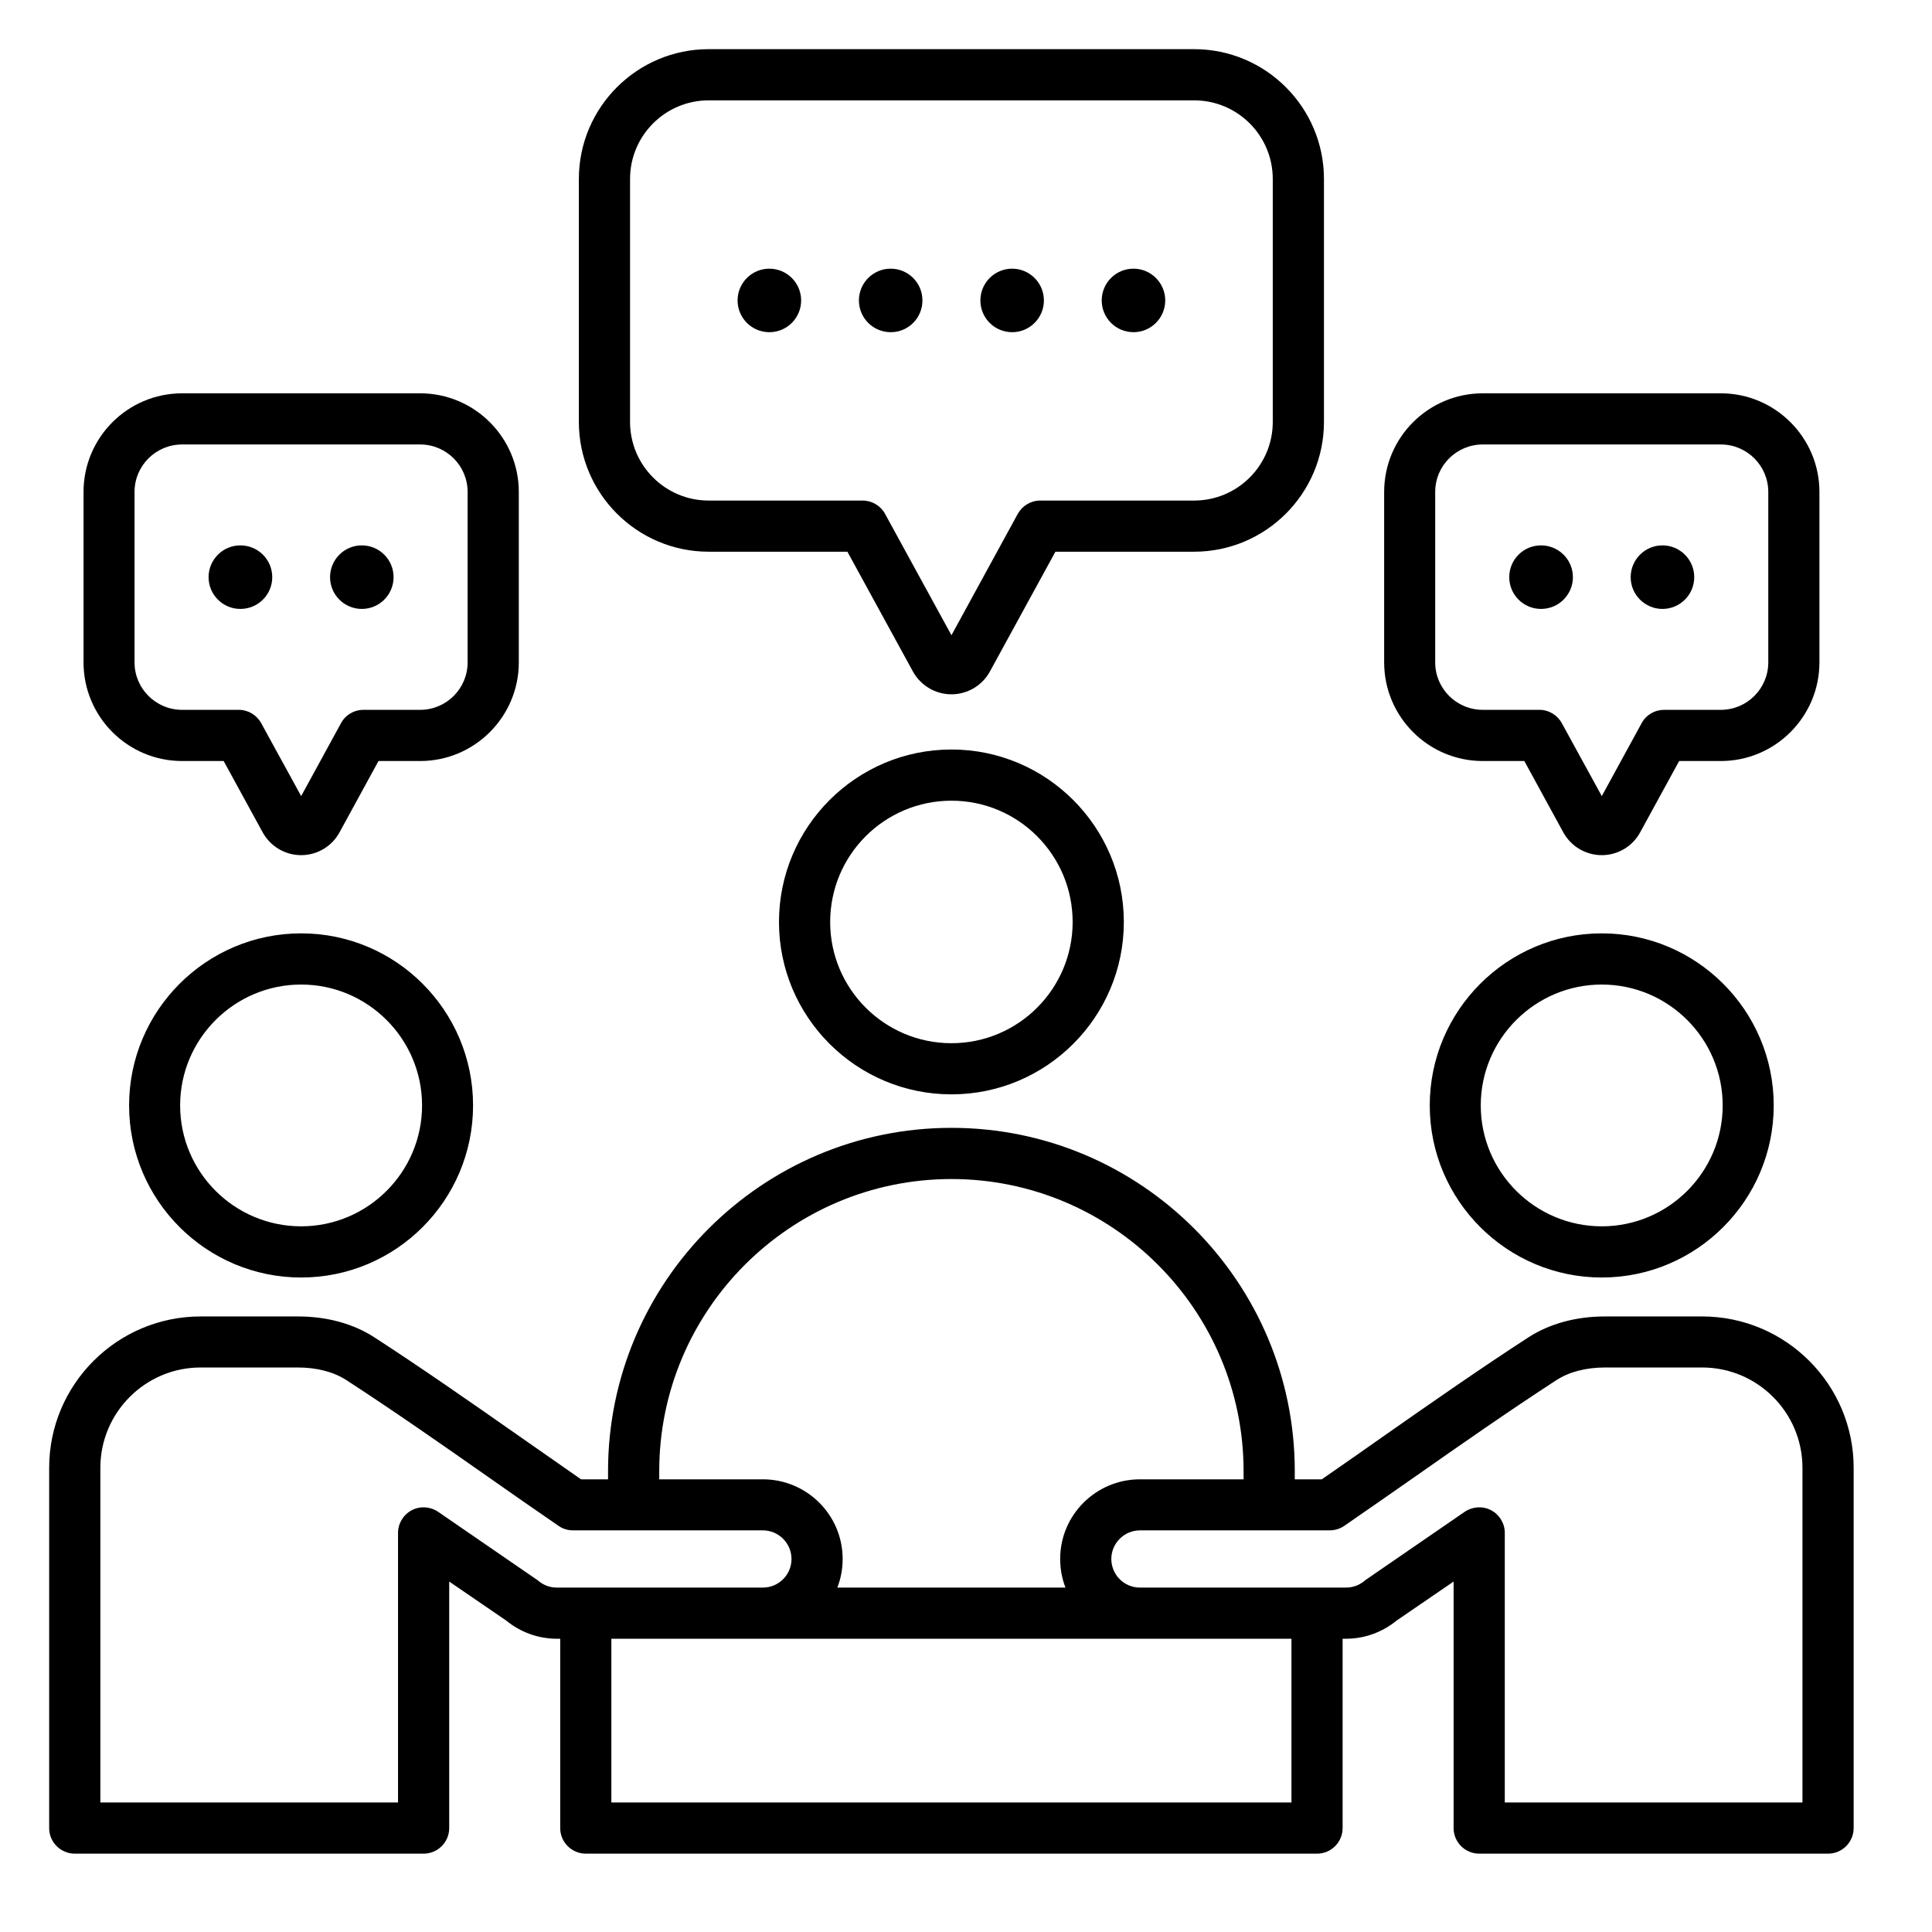 <svg xmlns="http://www.w3.org/2000/svg" xmlns:xlink="http://www.w3.org/1999/xlink" width="70" zoomAndPan="magnify" viewBox="0 0 52.5 52.5" height="70" preserveAspectRatio="xMidYMid meet" version="1.0"><defs><clipPath id="ecc4fd6654"><path d="M 1.336 1.336 L 50.371 1.336 L 50.371 50.371 L 1.336 50.371 Z M 1.336 1.336 " clip-rule="nonzero"/></clipPath></defs><g clip-path="url(#ecc4fd6654)"><path fill="#000000" d="M 46.254 35.773 L 43.613 35.773 C 42.828 35.773 42.109 35.969 41.535 36.34 C 40.223 37.191 38.914 38.105 37.652 38.988 C 37.086 39.387 36.5 39.797 35.918 40.199 L 35.184 40.199 L 35.184 39.977 C 35.184 34.832 31 30.648 25.855 30.648 C 20.711 30.648 16.523 34.832 16.523 39.977 L 16.523 40.199 L 15.789 40.199 C 15.211 39.797 14.625 39.387 14.055 38.988 C 12.793 38.105 11.484 37.191 10.172 36.34 C 9.598 35.969 8.883 35.773 8.094 35.773 L 5.453 35.773 C 3.184 35.773 1.336 37.617 1.336 39.887 L 1.336 49.676 C 1.336 50.059 1.648 50.371 2.031 50.371 L 11.512 50.371 C 11.895 50.371 12.207 50.059 12.207 49.676 L 12.207 42.977 L 13.758 44.039 C 14.145 44.355 14.629 44.531 15.129 44.531 L 15.223 44.531 L 15.223 49.676 C 15.223 50.059 15.535 50.371 15.918 50.371 L 35.789 50.371 C 36.172 50.371 36.484 50.059 36.484 49.676 L 36.484 44.531 L 36.578 44.531 C 37.078 44.531 37.562 44.355 37.949 44.039 L 39.5 42.977 L 39.5 49.676 C 39.5 50.059 39.812 50.371 40.195 50.371 L 49.676 50.371 C 50.059 50.371 50.371 50.059 50.371 49.676 L 50.371 39.887 C 50.371 37.617 48.523 35.773 46.254 35.773 Z M 17.914 39.977 C 17.914 35.602 21.477 32.039 25.855 32.039 C 30.23 32.039 33.793 35.602 33.793 39.977 L 33.793 40.199 L 30.977 40.199 C 29.781 40.199 28.809 41.168 28.809 42.363 C 28.809 42.637 28.859 42.898 28.953 43.141 L 22.754 43.141 C 22.848 42.898 22.898 42.637 22.898 42.363 C 22.898 41.168 21.926 40.199 20.73 40.199 L 17.914 40.199 Z M 15.129 43.141 C 14.895 43.141 14.727 43.039 14.629 42.957 C 14.609 42.941 14.59 42.926 14.57 42.914 L 11.906 41.082 C 11.695 40.938 11.418 40.918 11.188 41.039 C 10.961 41.16 10.816 41.398 10.816 41.656 L 10.816 48.98 L 2.727 48.98 L 2.727 39.887 C 2.727 38.383 3.949 37.16 5.453 37.16 L 8.094 37.16 C 8.613 37.16 9.07 37.281 9.414 37.504 C 10.707 38.344 12.004 39.25 13.258 40.129 C 13.887 40.57 14.535 41.023 15.18 41.465 C 15.297 41.547 15.434 41.586 15.574 41.586 L 20.73 41.586 C 21.16 41.586 21.508 41.938 21.508 42.363 C 21.508 42.793 21.16 43.141 20.73 43.141 Z M 35.094 48.98 L 16.613 48.98 L 16.613 44.531 L 35.094 44.531 Z M 48.98 48.98 L 40.891 48.98 L 40.891 41.656 C 40.891 41.395 40.746 41.16 40.52 41.039 C 40.289 40.918 40.016 40.938 39.801 41.082 L 37.137 42.914 C 37.117 42.926 37.098 42.941 37.082 42.957 C 36.98 43.039 36.812 43.141 36.578 43.141 L 30.977 43.141 C 30.547 43.141 30.199 42.793 30.199 42.363 C 30.199 41.938 30.547 41.586 30.977 41.586 L 36.133 41.586 C 36.273 41.586 36.414 41.543 36.527 41.465 C 37.172 41.023 37.82 40.566 38.449 40.129 C 39.703 39.25 41 38.344 42.293 37.504 C 42.637 37.281 43.094 37.16 43.613 37.16 L 46.254 37.16 C 47.758 37.16 48.98 38.383 48.98 39.887 Z M 29.938 8.164 C 29.938 7.688 30.324 7.301 30.801 7.301 C 31.277 7.301 31.664 7.688 31.664 8.164 C 31.664 8.641 31.277 9.027 30.801 9.027 C 30.324 9.027 29.938 8.641 29.938 8.164 Z M 38.852 30.039 C 38.852 32.617 40.949 34.715 43.527 34.715 C 46.102 34.715 48.199 32.617 48.199 30.039 C 48.199 27.461 46.102 25.363 43.527 25.363 C 40.949 25.363 38.852 27.461 38.852 30.039 Z M 46.812 30.039 C 46.812 31.852 45.336 33.324 43.527 33.324 C 41.715 33.324 40.238 31.852 40.238 30.039 C 40.238 28.227 41.715 26.754 43.527 26.754 C 45.336 26.754 46.812 28.227 46.812 30.039 Z M 26.641 8.164 C 26.641 7.688 27.027 7.301 27.504 7.301 C 27.98 7.301 28.367 7.688 28.367 8.164 C 28.367 8.641 27.98 9.027 27.504 9.027 C 27.027 9.027 26.641 8.641 26.641 8.164 Z M 3.508 30.039 C 3.508 32.617 5.605 34.715 8.184 34.715 C 10.762 34.715 12.855 32.617 12.855 30.039 C 12.855 27.461 10.762 25.363 8.184 25.363 C 5.605 25.363 3.508 27.461 3.508 30.039 Z M 11.469 30.039 C 11.469 31.852 9.992 33.324 8.184 33.324 C 6.371 33.324 4.895 31.852 4.895 30.039 C 4.895 28.227 6.371 26.754 8.184 26.754 C 9.992 26.754 11.469 28.227 11.469 30.039 Z M 41.012 15.684 C 41.012 15.207 41.398 14.82 41.875 14.82 C 42.355 14.82 42.742 15.207 42.742 15.684 C 42.742 16.16 42.355 16.547 41.875 16.547 C 41.398 16.547 41.012 16.16 41.012 15.684 Z M 40.293 20.68 L 41.422 20.68 L 42.48 22.617 C 42.691 23 43.09 23.238 43.527 23.238 C 43.961 23.238 44.363 23 44.57 22.617 L 45.629 20.68 L 46.762 20.68 C 48.238 20.68 49.441 19.477 49.441 18 L 49.441 13.367 C 49.441 11.891 48.238 10.688 46.762 10.688 L 40.293 10.688 C 38.812 10.688 37.613 11.891 37.613 13.367 L 37.613 18 C 37.613 19.477 38.812 20.68 40.293 20.68 Z M 39 13.367 C 39 12.656 39.578 12.078 40.293 12.078 L 46.762 12.078 C 47.473 12.078 48.051 12.656 48.051 13.367 L 48.051 18 C 48.051 18.711 47.473 19.289 46.762 19.289 L 45.219 19.289 C 44.965 19.289 44.73 19.426 44.609 19.652 L 43.527 21.633 L 42.441 19.652 C 42.32 19.43 42.086 19.289 41.832 19.289 L 40.293 19.289 C 39.578 19.289 39 18.711 39 18 Z M 44.312 15.684 C 44.312 15.207 44.699 14.82 45.176 14.82 C 45.652 14.82 46.039 15.207 46.039 15.684 C 46.039 16.16 45.652 16.547 45.176 16.547 C 44.699 16.547 44.312 16.16 44.312 15.684 Z M 5.668 15.684 C 5.668 15.207 6.055 14.82 6.531 14.82 C 7.012 14.82 7.398 15.207 7.398 15.684 C 7.398 16.16 7.012 16.547 6.531 16.547 C 6.055 16.547 5.668 16.16 5.668 15.684 Z M 4.949 20.68 L 6.078 20.68 L 7.137 22.617 C 7.348 23 7.746 23.238 8.184 23.238 C 8.617 23.238 9.02 23 9.227 22.617 L 10.285 20.68 L 11.418 20.68 C 12.895 20.68 14.098 19.477 14.098 18 L 14.098 13.367 C 14.098 11.891 12.895 10.688 11.418 10.688 L 4.949 10.688 C 3.469 10.688 2.27 11.891 2.27 13.367 L 2.27 18 C 2.27 19.477 3.469 20.68 4.949 20.68 Z M 3.656 13.367 C 3.656 12.656 4.234 12.078 4.949 12.078 L 11.418 12.078 C 12.129 12.078 12.707 12.656 12.707 13.367 L 12.707 18 C 12.707 18.711 12.129 19.289 11.418 19.289 L 9.875 19.289 C 9.621 19.289 9.387 19.426 9.266 19.652 L 8.184 21.633 L 7.098 19.652 C 6.977 19.43 6.742 19.289 6.488 19.289 L 4.949 19.289 C 4.234 19.289 3.656 18.711 3.656 18 Z M 8.969 15.684 C 8.969 15.207 9.355 14.82 9.832 14.82 C 10.309 14.82 10.695 15.207 10.695 15.684 C 10.695 16.16 10.309 16.547 9.832 16.547 C 9.355 16.547 8.969 16.16 8.969 15.684 Z M 19.258 14.992 L 23.027 14.992 L 24.809 18.25 C 25.02 18.629 25.418 18.867 25.855 18.867 C 26.289 18.867 26.691 18.629 26.898 18.25 L 28.68 14.992 L 32.449 14.992 C 34.395 14.992 35.977 13.41 35.977 11.465 L 35.977 4.863 C 35.977 2.918 34.395 1.336 32.449 1.336 L 19.258 1.336 C 17.312 1.336 15.73 2.918 15.73 4.863 L 15.73 11.465 C 15.73 13.41 17.312 14.992 19.258 14.992 Z M 17.121 4.863 C 17.121 3.684 18.078 2.727 19.258 2.727 L 32.449 2.727 C 33.629 2.727 34.586 3.684 34.586 4.863 L 34.586 11.465 C 34.586 12.645 33.629 13.602 32.449 13.602 L 28.266 13.602 C 28.012 13.602 27.781 13.742 27.656 13.965 L 25.855 17.262 L 24.051 13.965 C 23.93 13.742 23.695 13.602 23.441 13.602 L 19.258 13.602 C 18.078 13.602 17.121 12.645 17.121 11.465 Z M 20.043 8.164 C 20.043 7.688 20.43 7.301 20.906 7.301 C 21.383 7.301 21.77 7.688 21.77 8.164 C 21.77 8.641 21.383 9.027 20.906 9.027 C 20.43 9.027 20.043 8.641 20.043 8.164 Z M 21.168 25.055 C 21.168 27.637 23.27 29.738 25.855 29.738 C 28.438 29.738 30.539 27.637 30.539 25.055 C 30.539 22.469 28.438 20.367 25.855 20.367 C 23.27 20.367 21.168 22.469 21.168 25.055 Z M 29.148 25.055 C 29.148 26.871 27.672 28.348 25.855 28.348 C 24.035 28.348 22.559 26.871 22.559 25.055 C 22.559 23.234 24.035 21.758 25.855 21.758 C 27.672 21.758 29.148 23.234 29.148 25.055 Z M 23.34 8.164 C 23.34 7.688 23.727 7.301 24.203 7.301 C 24.684 7.301 25.066 7.688 25.066 8.164 C 25.066 8.641 24.684 9.027 24.203 9.027 C 23.727 9.027 23.34 8.641 23.34 8.164 Z M 23.34 8.164 " fill-opacity="1" fill-rule="nonzero"/></g></svg>